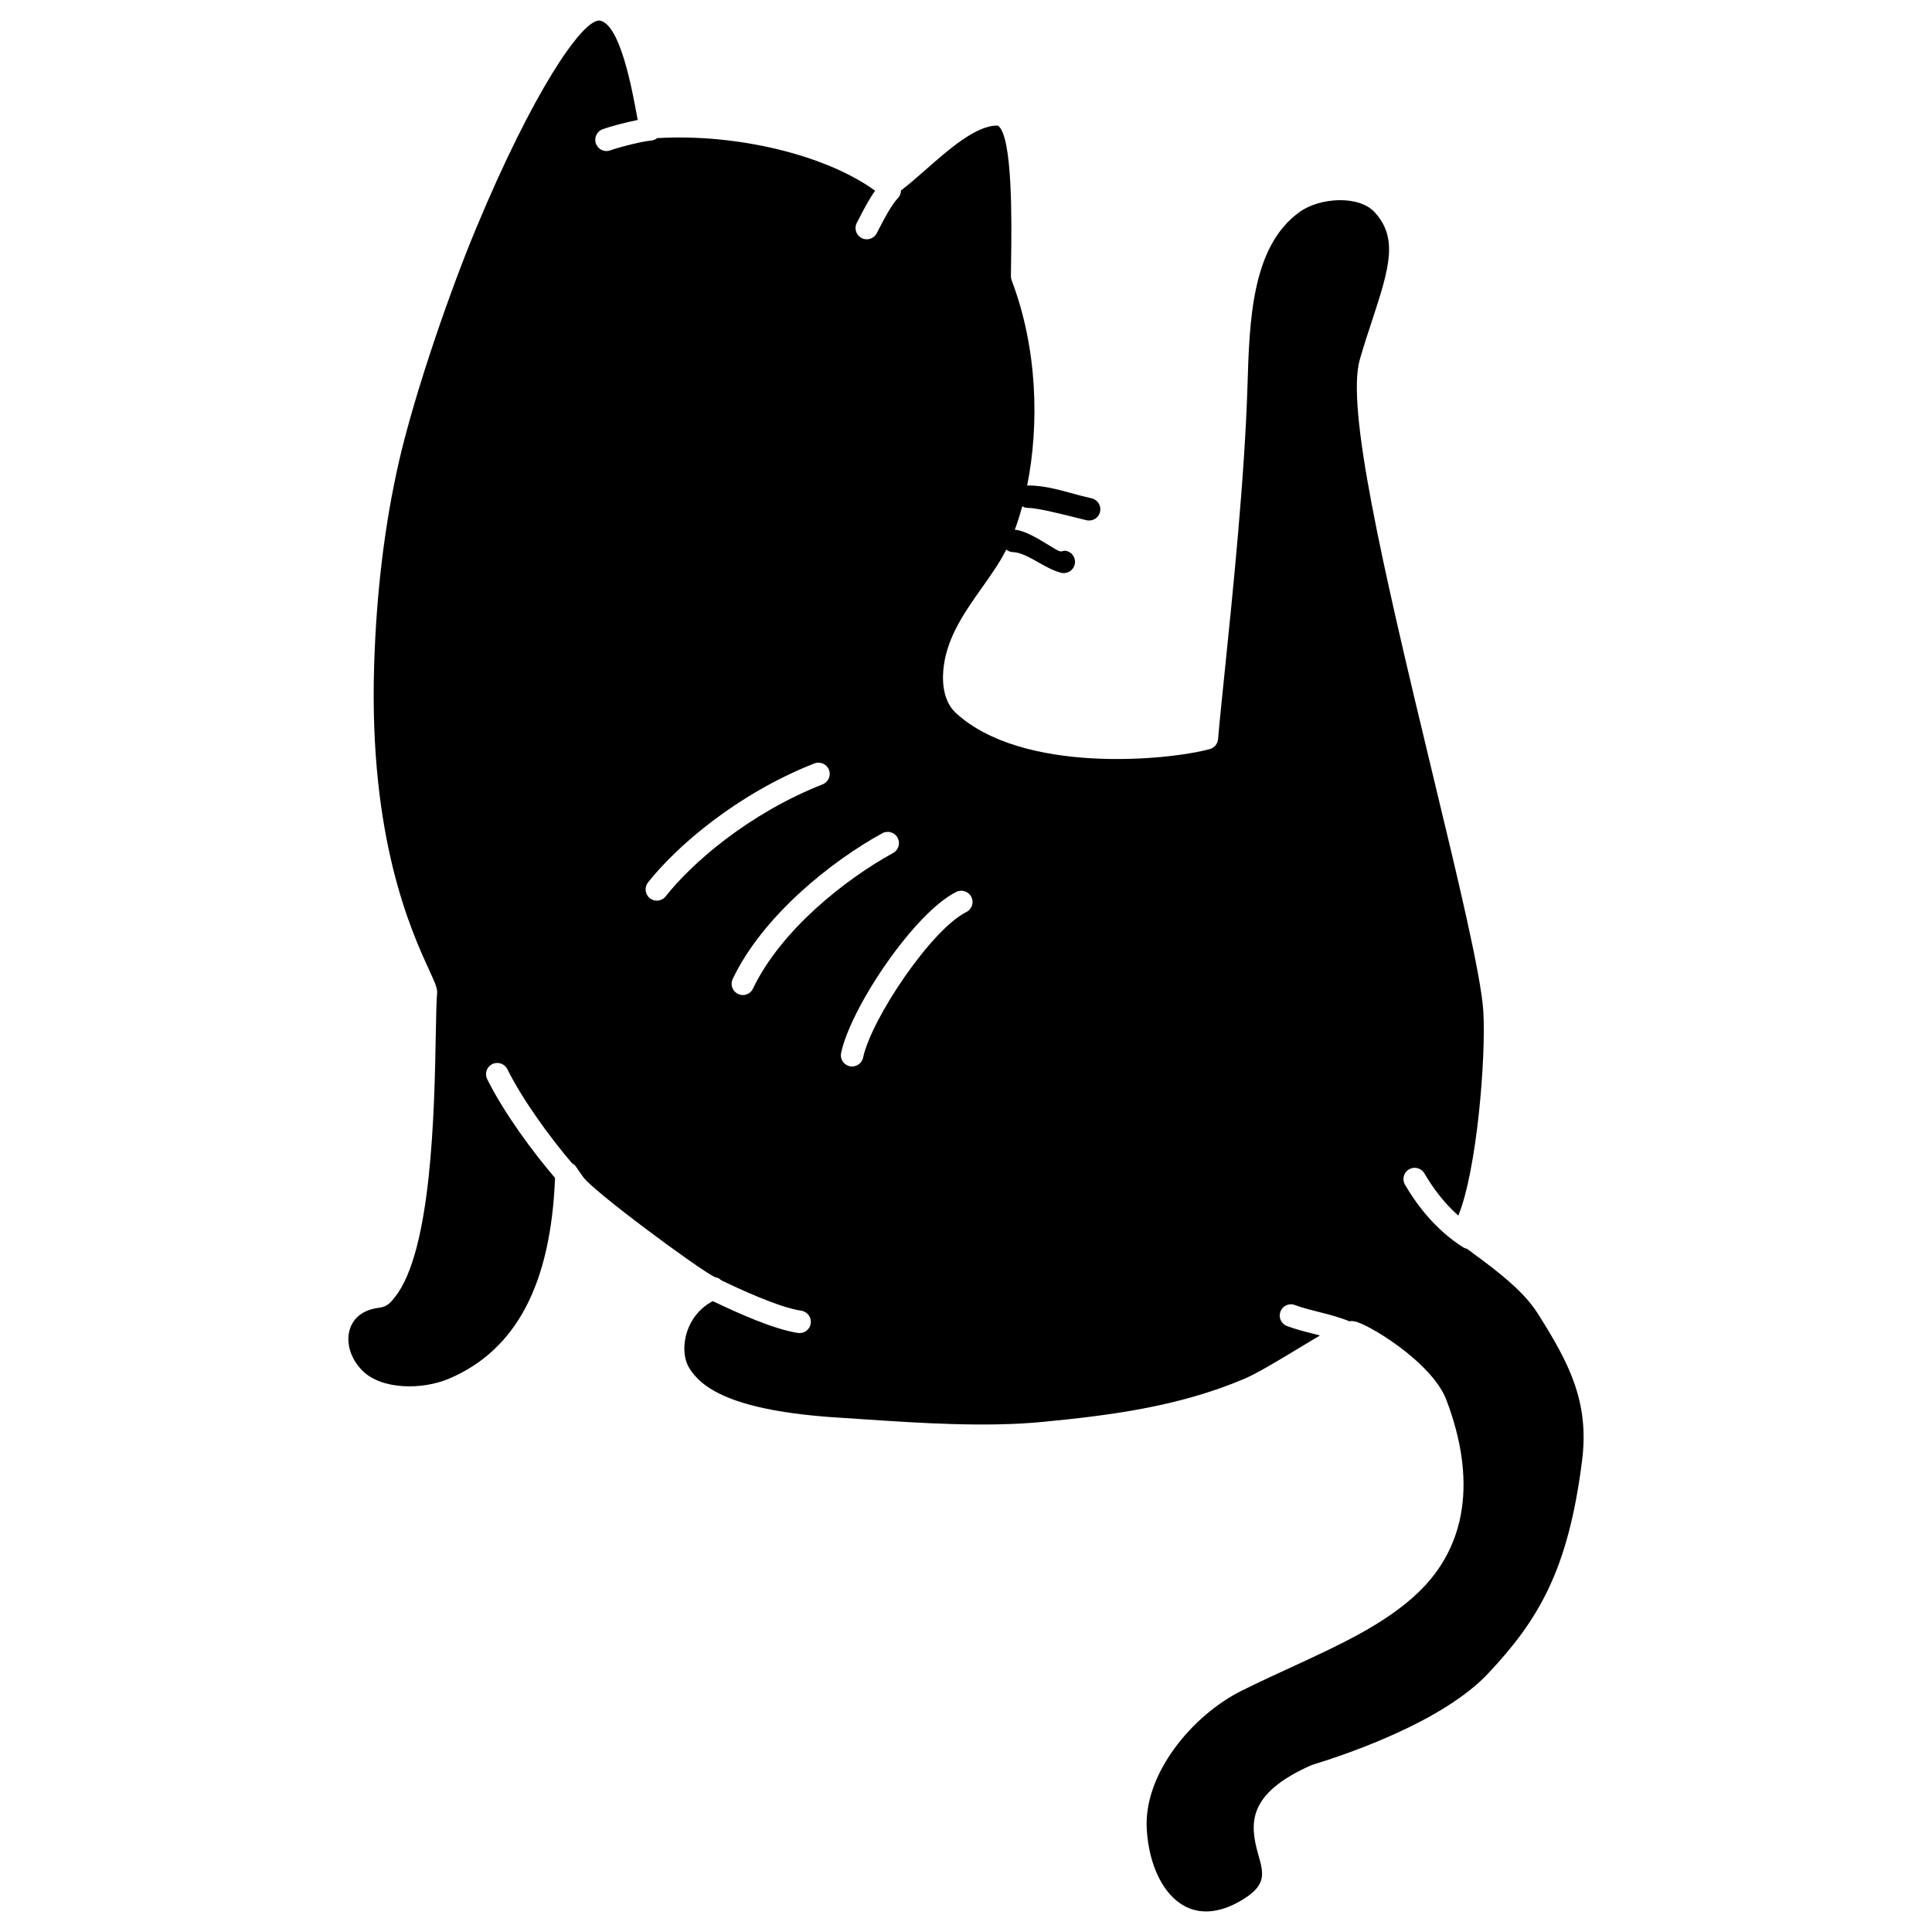 <?xml version="1.0" encoding="UTF-8"?>
<!-- Uploaded to: ICON Repo, www.svgrepo.com, Generator: ICON Repo Mixer Tools -->
<svg fill="#000000" width="800px" height="800px" version="1.1" viewBox="144 144 512 512" xmlns="http://www.w3.org/2000/svg">
 <path d="m458.18 649.27c-5.769-2.922-9.707-10.781-10.277-20.5-0.879-14.652 12.047-30.148 25.043-36.664 4.609-2.297 9.164-4.394 13.582-6.422 12.672-5.844 24.656-11.359 33.328-19.668 12.875-12.316 15.441-29.977 7.434-51.062-3.922-10.211-21.422-20.48-24.355-20.77-0.262-0.066-0.543-0.105-0.832-0.105-0.137 0-0.305 0.078-0.445 0.094-2.82-1.137-5.5-1.828-8.086-2.473-2.199-0.551-4.281-1.07-6.438-1.863-1.551-0.582-3.258 0.23-3.816 1.77-0.562 1.551 0.223 3.25 1.773 3.82 2.453 0.902 4.785 1.484 7.043 2.051 0.562 0.141 1.105 0.301 1.664 0.438-1.477 0.887-3.098 1.844-5.023 3.019-5.387 3.258-11.5 6.961-14.988 8.453-17.625 7.488-36.16 9.758-53.633 11.445-15.031 1.438-32.484 0.277-46.504-0.656-2.445-0.168-4.781-0.332-6.992-0.465-29.551-1.801-36.961-8.336-39.957-13.105-1.516-2.418-1.766-6.102-0.645-9.602 1.164-3.633 3.648-6.519 6.848-8.195 6.949 3.332 16.254 7.477 22.555 8.434 0.156 0.02 0.309 0.031 0.465 0.031 1.438 0 2.707-1.055 2.934-2.531 0.242-1.621-0.871-3.144-2.496-3.387-6.094-0.926-16.492-5.797-21.234-8.074-0.449-0.438-1.027-0.754-1.68-0.832-4.543-2.238-32.535-22.969-34.945-26.59l-1.934-2.773c-0.25-0.363-0.59-0.605-0.953-0.793-5.793-6.762-13.129-16.82-17.164-24.953-0.727-1.473-2.519-2.07-3.992-1.344-1.477 0.723-2.082 2.512-1.348 3.988 4.535 9.137 12.293 19.543 17.98 26.184-1.121 28.215-10.324 45.648-28.145 53.211-7 2.957-17.754 2.977-22.895-2.129-3.231-3.246-4.512-7.66-3.258-11.246 1.055-3.043 3.758-4.965 7.598-5.422 2.238-0.254 3.219-1.496 4.199-2.758 9.855-12.195 10.531-49.758 10.902-69.938 0.094-4.969 0.168-8.898 0.344-10.625 0.027-0.223 0.027-0.453 0-0.68-0.148-1.258-0.848-2.769-2.106-5.523-4.769-10.398-15.926-34.762-14.594-80.273 0.57-19.492 2.785-37.824 6.594-54.496 4.285-18.602 13.73-45.734 20.461-61.824 14.988-36.016 27.926-55.027 32.594-55.027 0.074 0 0.156 0.012 0.23 0.02 5.324 1.09 8.438 17.957 9.766 25.164 0.074 0.41 0.141 0.777 0.215 1.168-3.277 0.652-7.34 1.746-9.289 2.453-1.539 0.562-2.34 2.269-1.781 3.82 0.445 1.211 1.578 1.965 2.797 1.965 0.34 0 0.684-0.062 1.027-0.184 2.469-0.906 8.531-2.406 10.906-2.613 0.578-0.055 1.078-0.301 1.508-0.633 21.133-1.242 44.77 4.488 57.742 13.941-1.66 2.336-3.129 5.191-4.375 7.617l-0.477 0.906c-0.75 1.457-0.188 3.25 1.27 4.016 0.445 0.223 0.906 0.332 1.371 0.332 1.074 0 2.117-0.586 2.648-1.602l0.477-0.934c1.418-2.738 3.363-6.508 5.152-8.395 0.535-0.566 0.793-1.289 0.797-2.008 2.062-1.566 4.273-3.496 6.578-5.523 6.023-5.301 13.48-11.891 19.133-11.656 3.914 2.781 3.606 25.711 3.473 35.633l-0.055 4.266c0 0.375 0.059 0.73 0.195 1.086 6.898 18.137 7.336 38.363 4.109 54.391 0.09-0.012 0.176-0.012 0.262-0.012 5.094 0 9.855 1.672 13.672 2.633 1.215 0.301 2.297 0.57 3.164 0.773 1.598 0.375 2.598 1.969 2.223 3.574-0.316 1.367-1.539 2.301-2.894 2.301-0.223 0-0.457-0.02-0.68-0.07-0.887-0.211-2.008-0.484-3.258-0.801-3.918-0.98-9.812-2.461-12.227-2.461-0.57 0-1.105-0.152-1.559-0.43-0.59 2.18-1.254 4.254-1.973 6.207 3.43 0.27 8.293 3.769 11.055 5.32 1.68 0.941 1.418 0 2.656 0.309 1.598 0.398 2.559 2.023 2.156 3.617-0.344 1.348-1.559 2.25-2.883 2.25-0.242 0-0.492-0.027-0.734-0.09-2.008-0.504-4.016-1.645-5.969-2.738-2.332-1.316-4.75-2.68-6.719-2.727-0.699-0.016-1.332-0.27-1.82-0.68-0.047 0.082-0.086 0.16-0.129 0.242-1.613 3.211-3.848 6.367-6.219 9.719-4.473 6.309-9.098 12.836-10.191 20.684-0.449 3.191-0.637 9.094 3.156 12.641 17.648 16.25 56.078 12.652 67.332 9.582 1.207-0.332 2.074-1.387 2.176-2.641 0.301-3.731 0.934-9.816 1.707-17.363 2.129-20.766 5.359-52.137 6.09-76.25 0.52-17.332 1.109-36.977 13.812-46.082 5.312-3.836 15.754-4.551 19.957 0.145 6.078 6.727 3.957 14.336-0.645 28.309-1.094 3.293-2.258 6.805-3.344 10.594-3.664 12.637 5.68 53.492 19.27 109.83 6.617 27.434 12.871 53.348 13.457 63.062 0.699 12.238-1.699 41.938-6.633 54.035-4.109-3.641-7.07-7.894-8.984-11.191-0.836-1.426-2.656-1.906-4.078-1.074-1.426 0.82-1.902 2.652-1.074 4.07 2.894 4.977 7.934 11.902 15.488 16.633 0.309 0.18 0.641 0.293 0.973 0.363 0.547 0.402 1.082 0.805 1.66 1.234 5.852 4.328 13.148 9.727 17.004 15.812 8.188 12.953 13.832 23.352 11.789 39.211-3.668 28.934-11.547 42.066-24.797 56.191-11.887 12.695-36.508 21.18-46.871 24.363-17.105 7.559-16.445 15.512-14.137 23.68 1.398 4.902 2.227 7.875-3.551 11.613-5.793 3.731-11.219 4.488-15.715 2.211zm-85.457-224.98c2.234-10.406 18.156-34.031 27.352-38.578 1.48-0.734 2.082-2.519 1.352-3.996-0.734-1.473-2.527-2.078-3.992-1.352-11.074 5.477-27.918 30.484-30.535 42.668-0.344 1.613 0.676 3.191 2.281 3.535 0.211 0.047 0.426 0.066 0.625 0.066 1.379 0 2.613-0.945 2.918-2.344zm-29.18-18.293c7.449-15.605 24.664-29.113 37.145-35.949 1.445-0.793 1.969-2.602 1.184-4.047-0.793-1.441-2.606-1.965-4.051-1.188-13.254 7.269-31.594 21.738-39.648 38.625-0.711 1.477-0.078 3.258 1.414 3.965 0.41 0.199 0.84 0.293 1.273 0.293 1.109 0 2.18-0.625 2.684-1.699zm-23.137-24.449c6.992-8.887 22.082-21.996 41.594-29.688 1.527-0.602 2.285-2.328 1.68-3.867-0.598-1.523-2.336-2.269-3.863-1.68-20.621 8.129-36.645 22.082-44.086 31.547-1.02 1.293-0.793 3.164 0.496 4.184 0.547 0.43 1.195 0.637 1.844 0.637 0.879 0 1.75-0.395 2.336-1.133z" fill-rule="evenodd"/>
</svg>